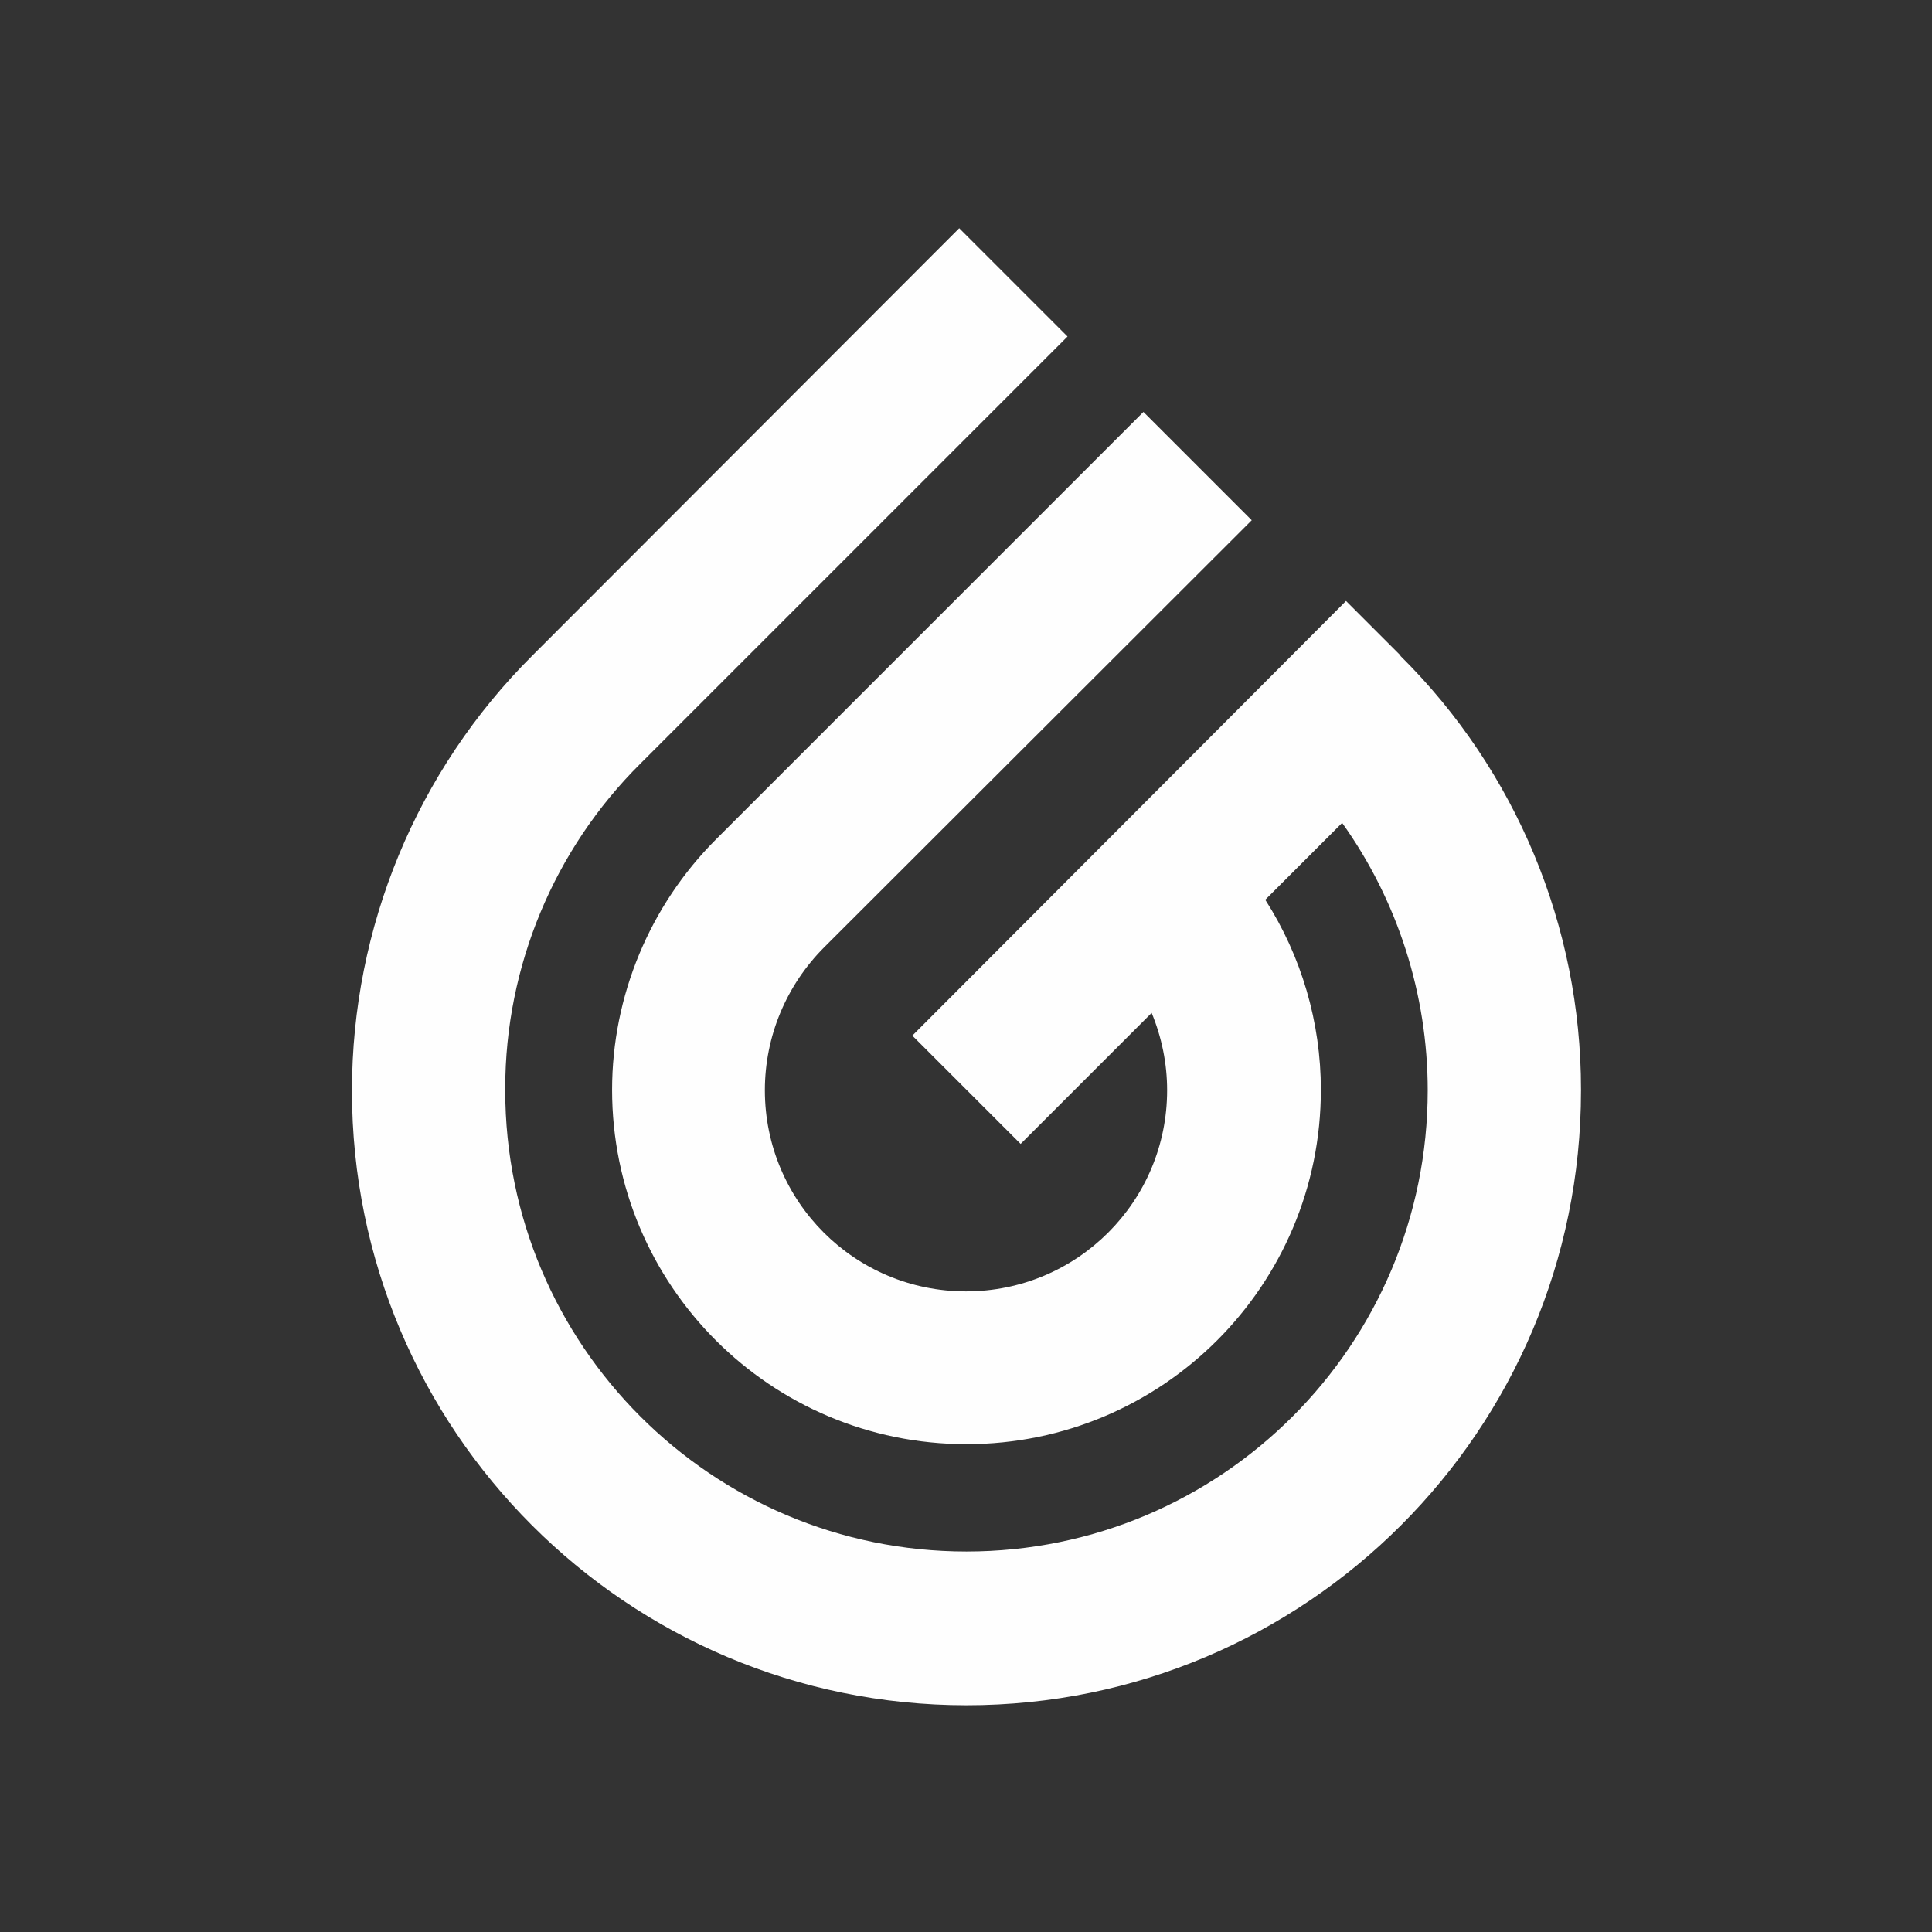 <?xml version="1.0" encoding="UTF-8"?> <svg xmlns="http://www.w3.org/2000/svg" xmlns:xlink="http://www.w3.org/1999/xlink" xmlns:xodm="http://www.corel.com/coreldraw/odm/2003" xml:space="preserve" width="7.686mm" height="7.686mm" version="1.1" style="shape-rendering:geometricPrecision; text-rendering:geometricPrecision; image-rendering:optimizeQuality; fill-rule:evenodd; clip-rule:evenodd" viewBox="0 0 39.96 39.96"><rect x="0" y="0" width="39.96" height="39.96" fill="#333333" stroke="none"/> <defs> <style type="text/css"> .fil1 {fill:none} .fil0 {fill:#FEFEFE;fill-rule:nonzero} </style> </defs> <g id="Слой_x0020_1">  <path class="fil0" d="M28.96 13.55l-1.12 -1.12 -3.79 3.8 0 0 -5.18 5.19 2.24 2.24 0 0 2.71 -2.71c0.21,0.51 0.32,1.05 0.32,1.6 0,2.3 -1.86,4.16 -4.16,4.16 -2.3,0 -4.16,-1.86 -4.16,-4.16 0,-1.11 0.44,-2.17 1.23,-2.96l8.84 -8.83 -2.24 -2.24 -8.84 8.84c-1.37,1.37 -2.15,3.24 -2.15,5.18 0,4.05 3.28,7.33 7.33,7.33 4.05,0 7.33,-3.28 7.33,-7.33 0,-1.39 -0.4,-2.76 -1.15,-3.93l1.59 -1.59c1.15,1.61 1.77,3.55 1.77,5.53 0,5.27 -4.27,9.54 -9.54,9.54 -5.27,0 -9.54,-4.27 -9.54,-9.54 0,-0 0,-0 0,-0.01 0,-0.01 0,-0.02 0,-0.03 0,-2.52 1.01,-4.94 2.79,-6.71l8.84 -8.84 -2.24 -2.24 -8.83 8.84c-2.39,2.38 -3.73,5.62 -3.73,9 0,7.02 5.69,12.71 12.71,12.71 7.02,0 12.71,-5.69 12.71,-12.71 0,-0 0,-0.01 0,-0.01 0,-0.01 0,-0.02 0,-0.02 0,-3.36 -1.34,-6.59 -3.73,-8.96l0 -0z"></path> <rect class="fil1" width="39.96" height="39.96"></rect> </g> </svg> 